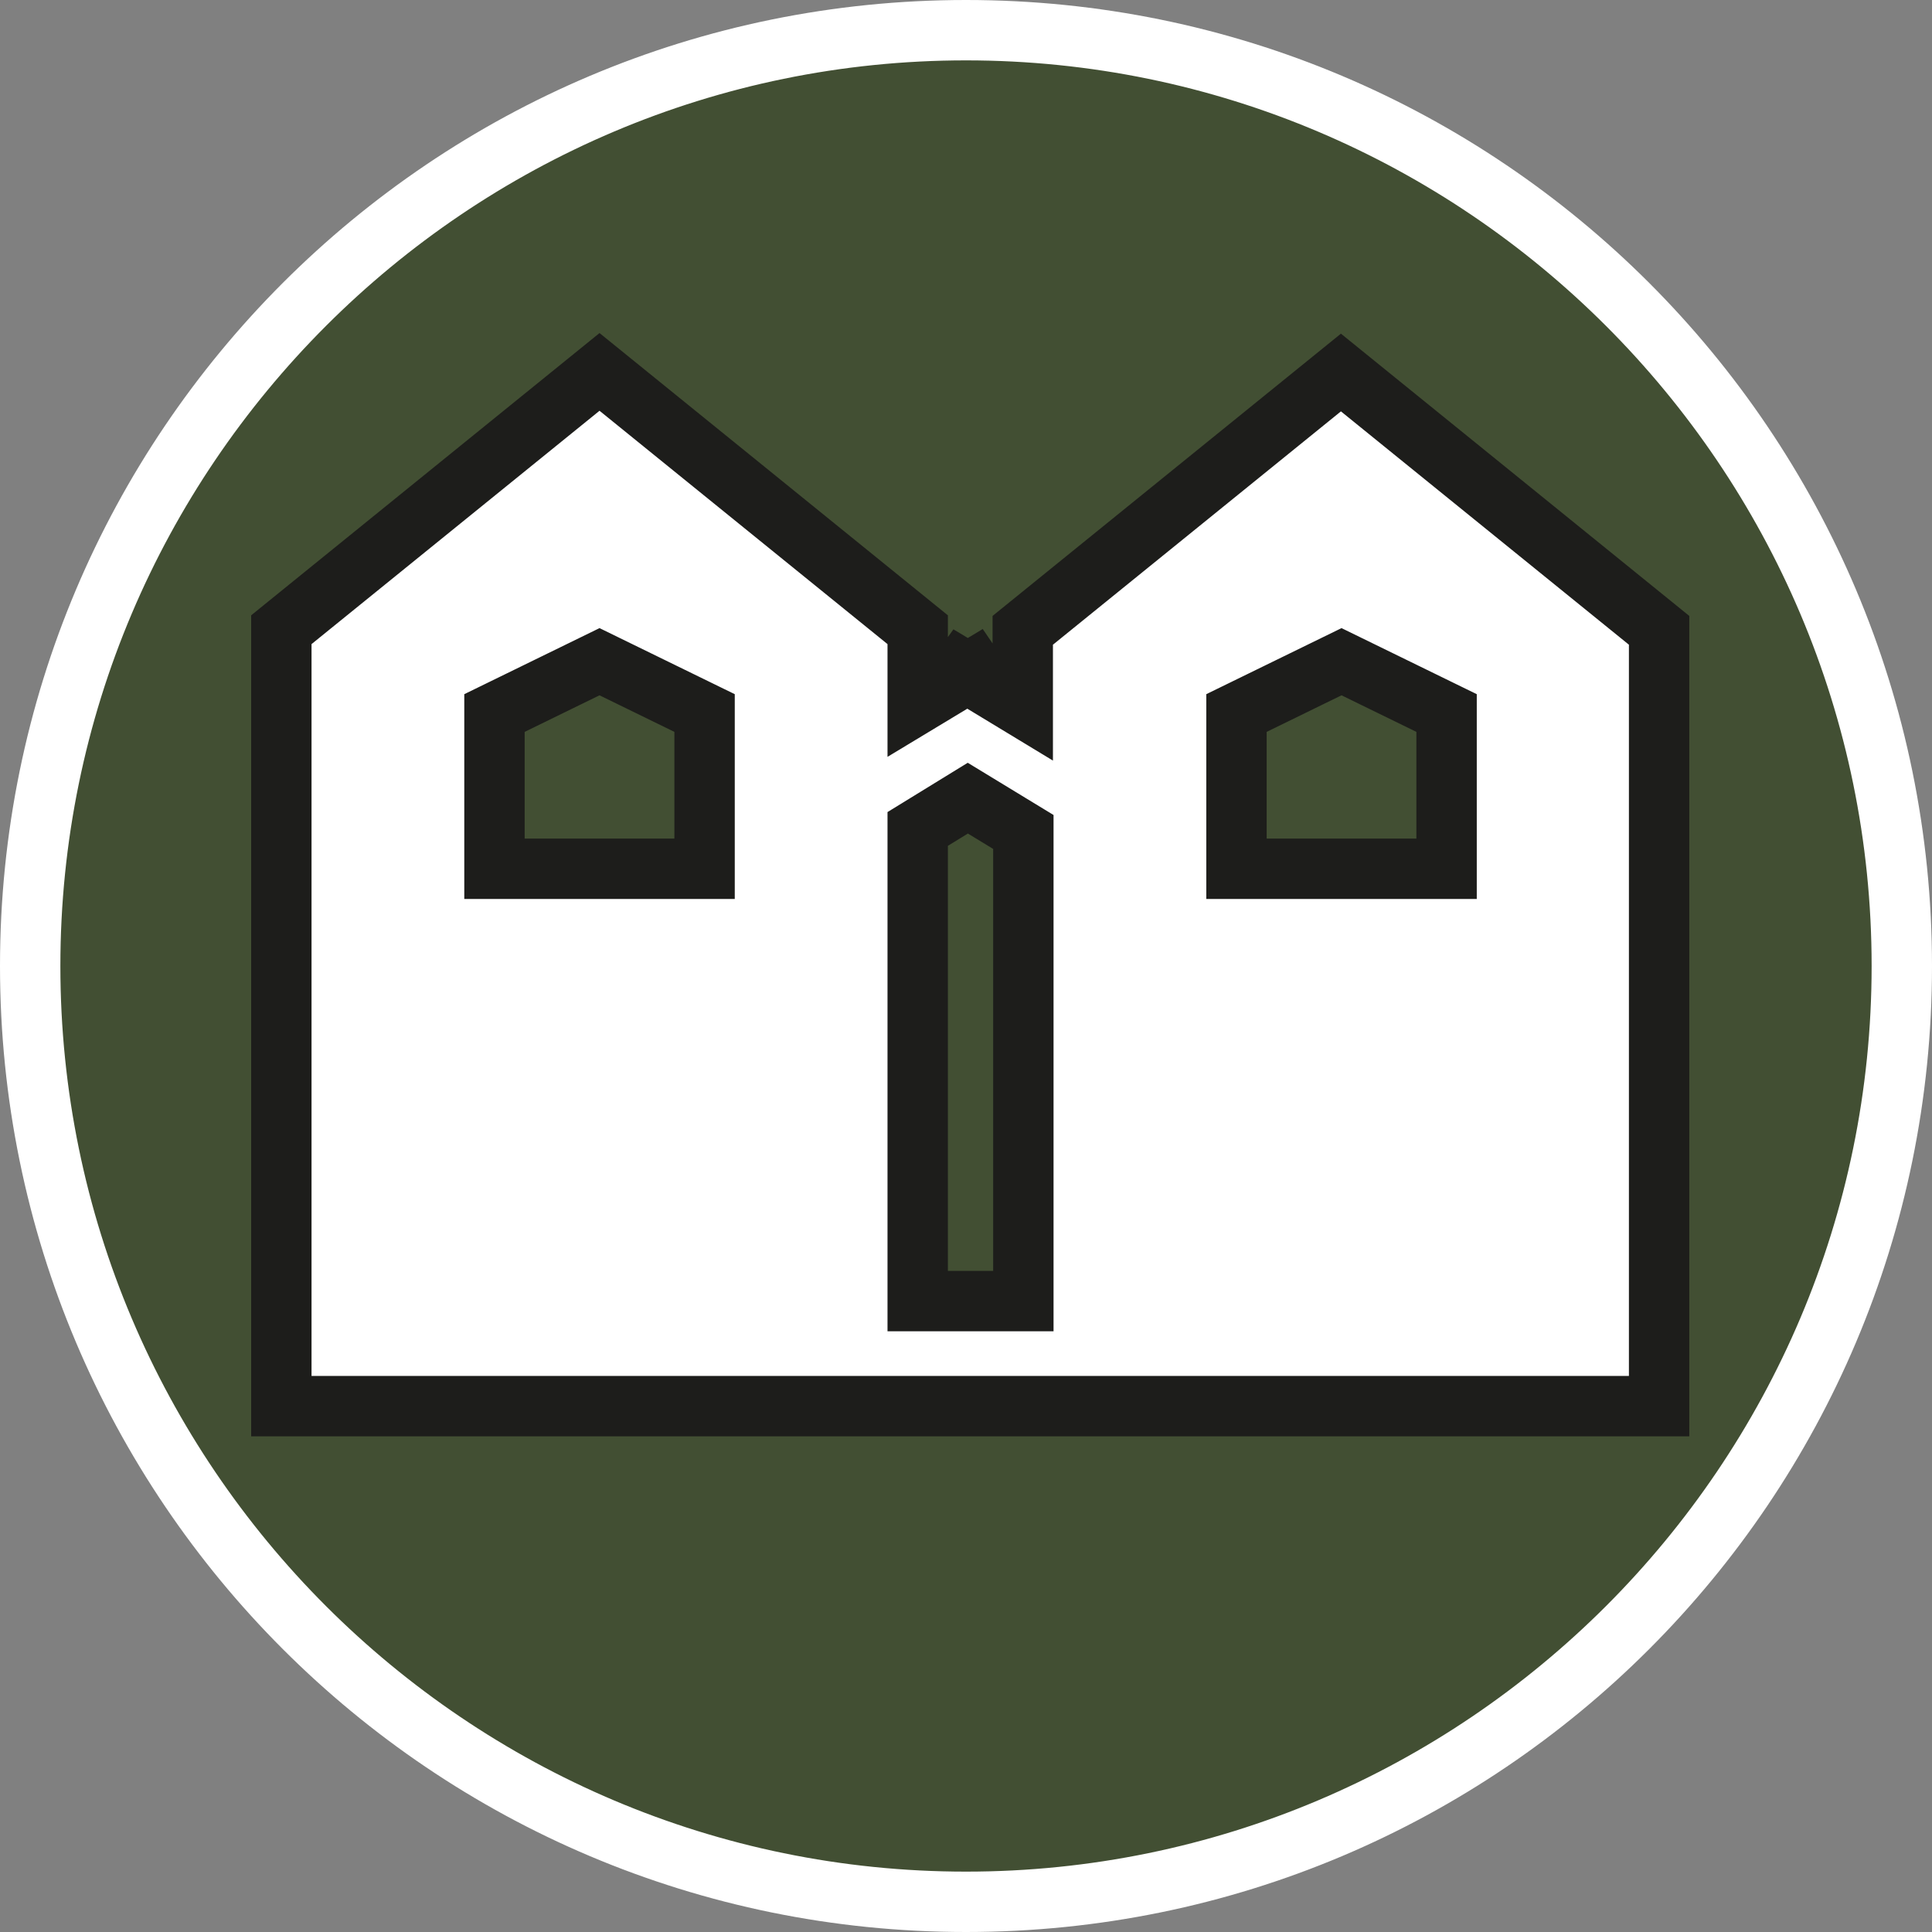 <?xml version="1.0" encoding="UTF-8"?><svg id="uuid-3b6d7207-61de-410a-9bfd-a4e341a943bf" xmlns="http://www.w3.org/2000/svg" width="32" height="32" viewBox="0 0 32 32"><rect x="0" y="0" width="32" height="32" fill="#808080" stroke="none"/><defs><style>.uuid-08051267-d04e-443a-a481-c20857dc8251,.uuid-53408ae0-0dec-4d74-82a6-4223c7bf6de9{fill:#fff;}.uuid-53408ae0-0dec-4d74-82a6-4223c7bf6de9{stroke:#1d1d1b;stroke-miterlimit:10;}.uuid-a58d2a2b-a8b4-4321-957b-f780c54b5677{fill:#424f33;}</style></defs><path class="uuid-a58d2a2b-a8b4-4321-957b-f780c54b5677" d="M16,31.5C7.45,31.5.5,24.55.5,16S7.45.5,16,.5s15.5,6.95,15.5,15.5-6.95,15.5-15.5,15.5Z"/><path class="uuid-08051267-d04e-443a-a481-c20857dc8251" d="M16,1c8.27,0,15,6.73,15,15s-6.73,15-15,15S1,24.27,1,16,7.73,1,16,1M16,0C7.16,0,0,7.16,0,16s7.16,16,16,16,16-7.16,16-16S24.84,0,16,0h0Z"/><path class="uuid-53408ae0-0dec-4d74-82a6-4223c7bf6de9" d="M4.66,23.28v-12.85l5.27-4.27,5.27,4.27v1.22l.58-.35.15-.21.1.06.1-.06.15.22.66.4v-1.27l5.27-4.27,5.27,4.27v12.85H4.66ZM16.95,21.55v-7.77l-.92-.56-.83.51v7.82h1.75ZM23.96,14.39v-2.58l-1.74-.85-1.74.85v2.58h3.48ZM11.67,14.39v-2.58l-1.74-.85-1.74.85v2.58h3.48Z"/></svg>
